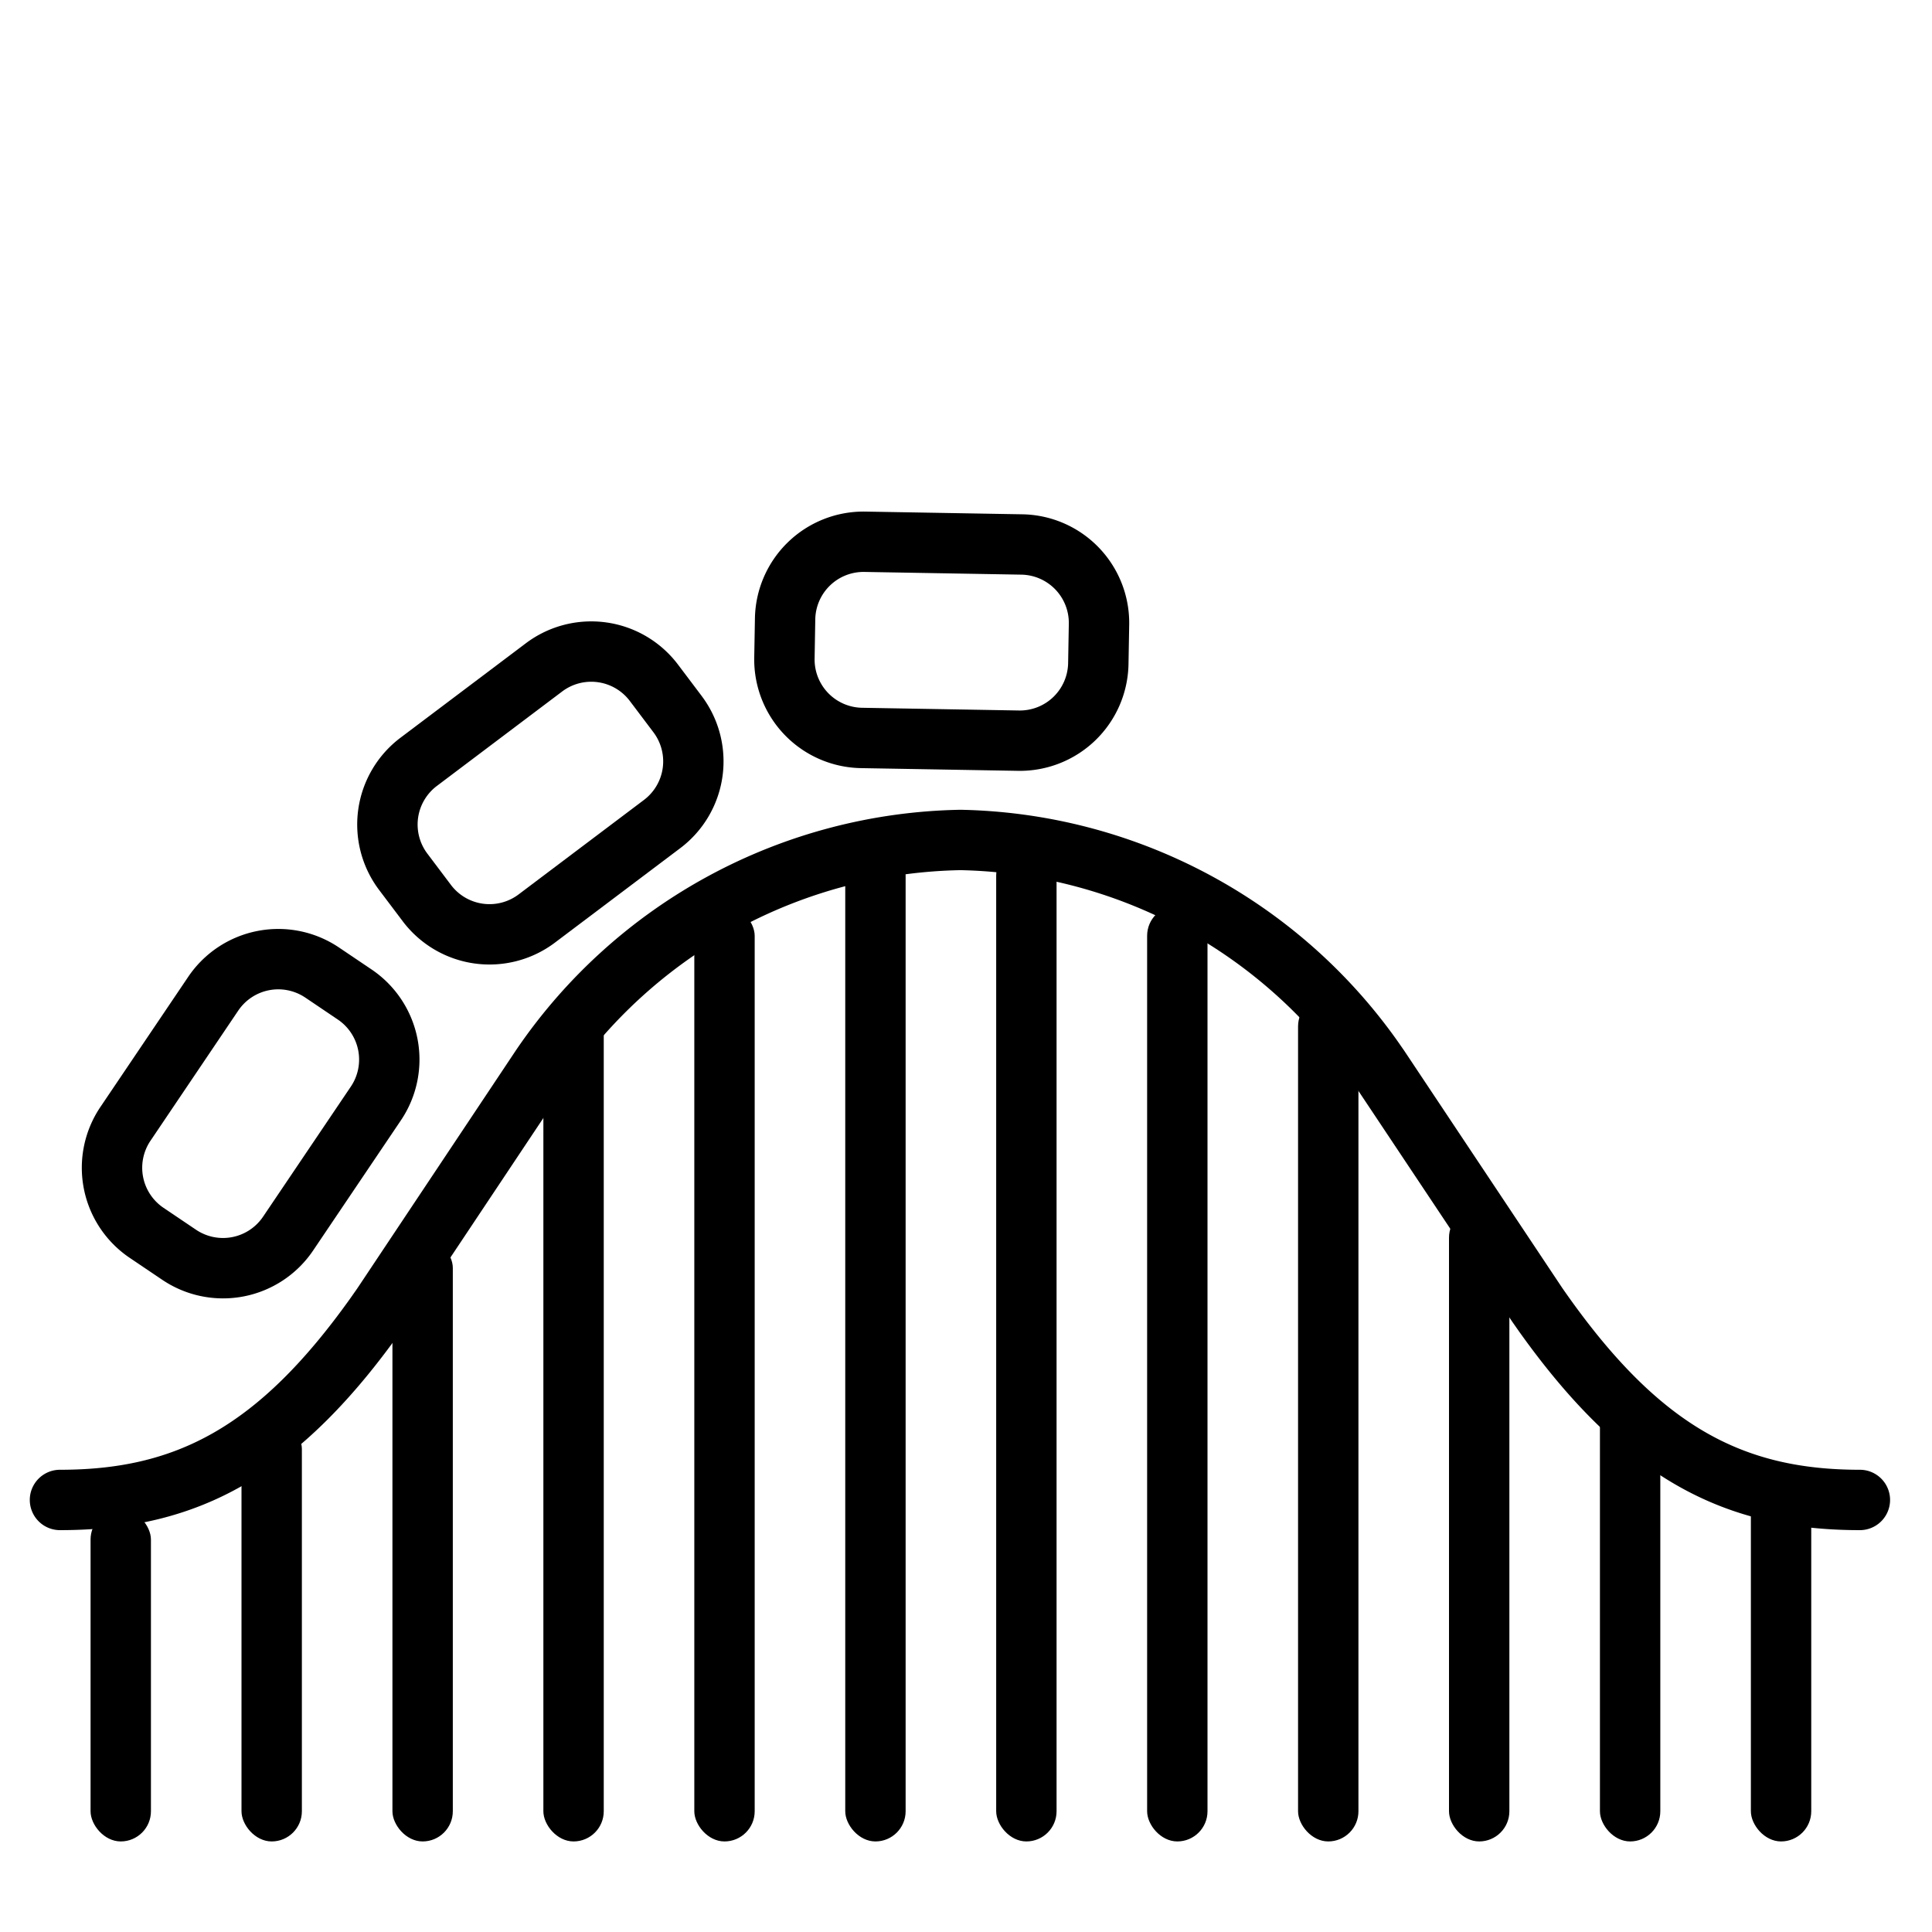 <svg xmlns="http://www.w3.org/2000/svg" width="64" height="64" viewBox="0 0 64 64" aria-hidden="true" focusable="false">
  <path fill-rule="nonzero" d="M31.819 26.825A18.159 18.159 0 0146.29 34.48l.22.316 5.238 7.864c3.191 4.6 5.97 6.028 9.863 6.028a1 1 0 010 2c-4.441 0-7.786-1.667-11.278-6.565l-.238-.339-5.246-7.872a16.142 16.142 0 00-13.031-7.087 16.153 16.153 0 00-12.857 6.78l-.208.3-5.26 7.894c-3.568 5.145-6.964 6.889-11.506 6.889a1 1 0 010-2c3.8 0 6.539-1.36 9.626-5.69l.226-.323 5.254-7.885a18.17 18.17 0 0114.725-7.965z"/>
  <path d="M12.309 32.115l-1.078-.727a3.6 3.6 0 00-4.997.972l-2.908 4.31a3.6 3.6 0 00.971 4.998l1.078.727a3.6 3.6 0 004.998-.971l2.907-4.311a3.6 3.6 0 00-.971-4.998zm-2.196.931l1.077.727a1.6 1.6 0 01.432 2.222l-2.908 4.31a1.6 1.6 0 01-2.22.432l-1.078-.727a1.6 1.6 0 01-.432-2.22l2.908-4.312a1.6 1.6 0 012.22-.432z"/>
  <path d="M23.244 23.055l-.783-1.038a3.6 3.6 0 00-5.041-.708l-4.153 3.129a3.6 3.6 0 00-.709 5.042l.783 1.038a3.6 3.6 0 005.041.708l4.153-3.13a3.6 3.6 0 00.709-5.04zm-2.38.166l.783 1.038a1.6 1.6 0 01-.315 2.24l-4.153 3.13a1.6 1.6 0 01-2.241-.315l-.782-1.038a1.6 1.6 0 01.315-2.24l4.152-3.13a1.6 1.6 0 012.241.315z"/>
  <path d="M37.383 22l.023-1.3a3.6 3.6 0 00-3.537-3.663l-5.2-.09a3.6 3.6 0 00-3.661 3.536l-.023 1.3a3.6 3.6 0 003.537 3.662l5.199.09A3.6 3.6 0 0037.383 22zm-1.977-1.335l-.023 1.3a1.6 1.6 0 01-1.627 1.571l-5.2-.09a1.6 1.6 0 01-1.571-1.628l.022-1.3a1.6 1.6 0 011.628-1.572l5.2.09a1.6 1.6 0 011.571 1.629z"/>
  <rect width="2" height="11" x="3" y="50" rx="1"/>
  <rect width="2" height="14" x="8" y="47" rx="1"/>
  <rect width="2" height="20" x="13" y="41" rx="1"/>
  <rect width="2" height="28" x="18" y="33" rx="1"/>
  <rect width="2" height="31" x="23" y="30" rx="1"/>
  <rect width="2" height="33" x="28" y="28" rx="1"/>
  <rect width="2" height="33" x="33" y="28" rx="1"/>
  <rect width="2" height="15" x="53" y="46" rx="1"/>
  <rect width="2" height="31" x="38" y="30" rx="1"/>
  <rect width="2" height="12" x="58" y="49" rx="1"/>
  <rect width="2" height="28" x="43" y="33" rx="1"/>
  <rect width="2" height="21" x="48" y="40" rx="1"/>
</svg>